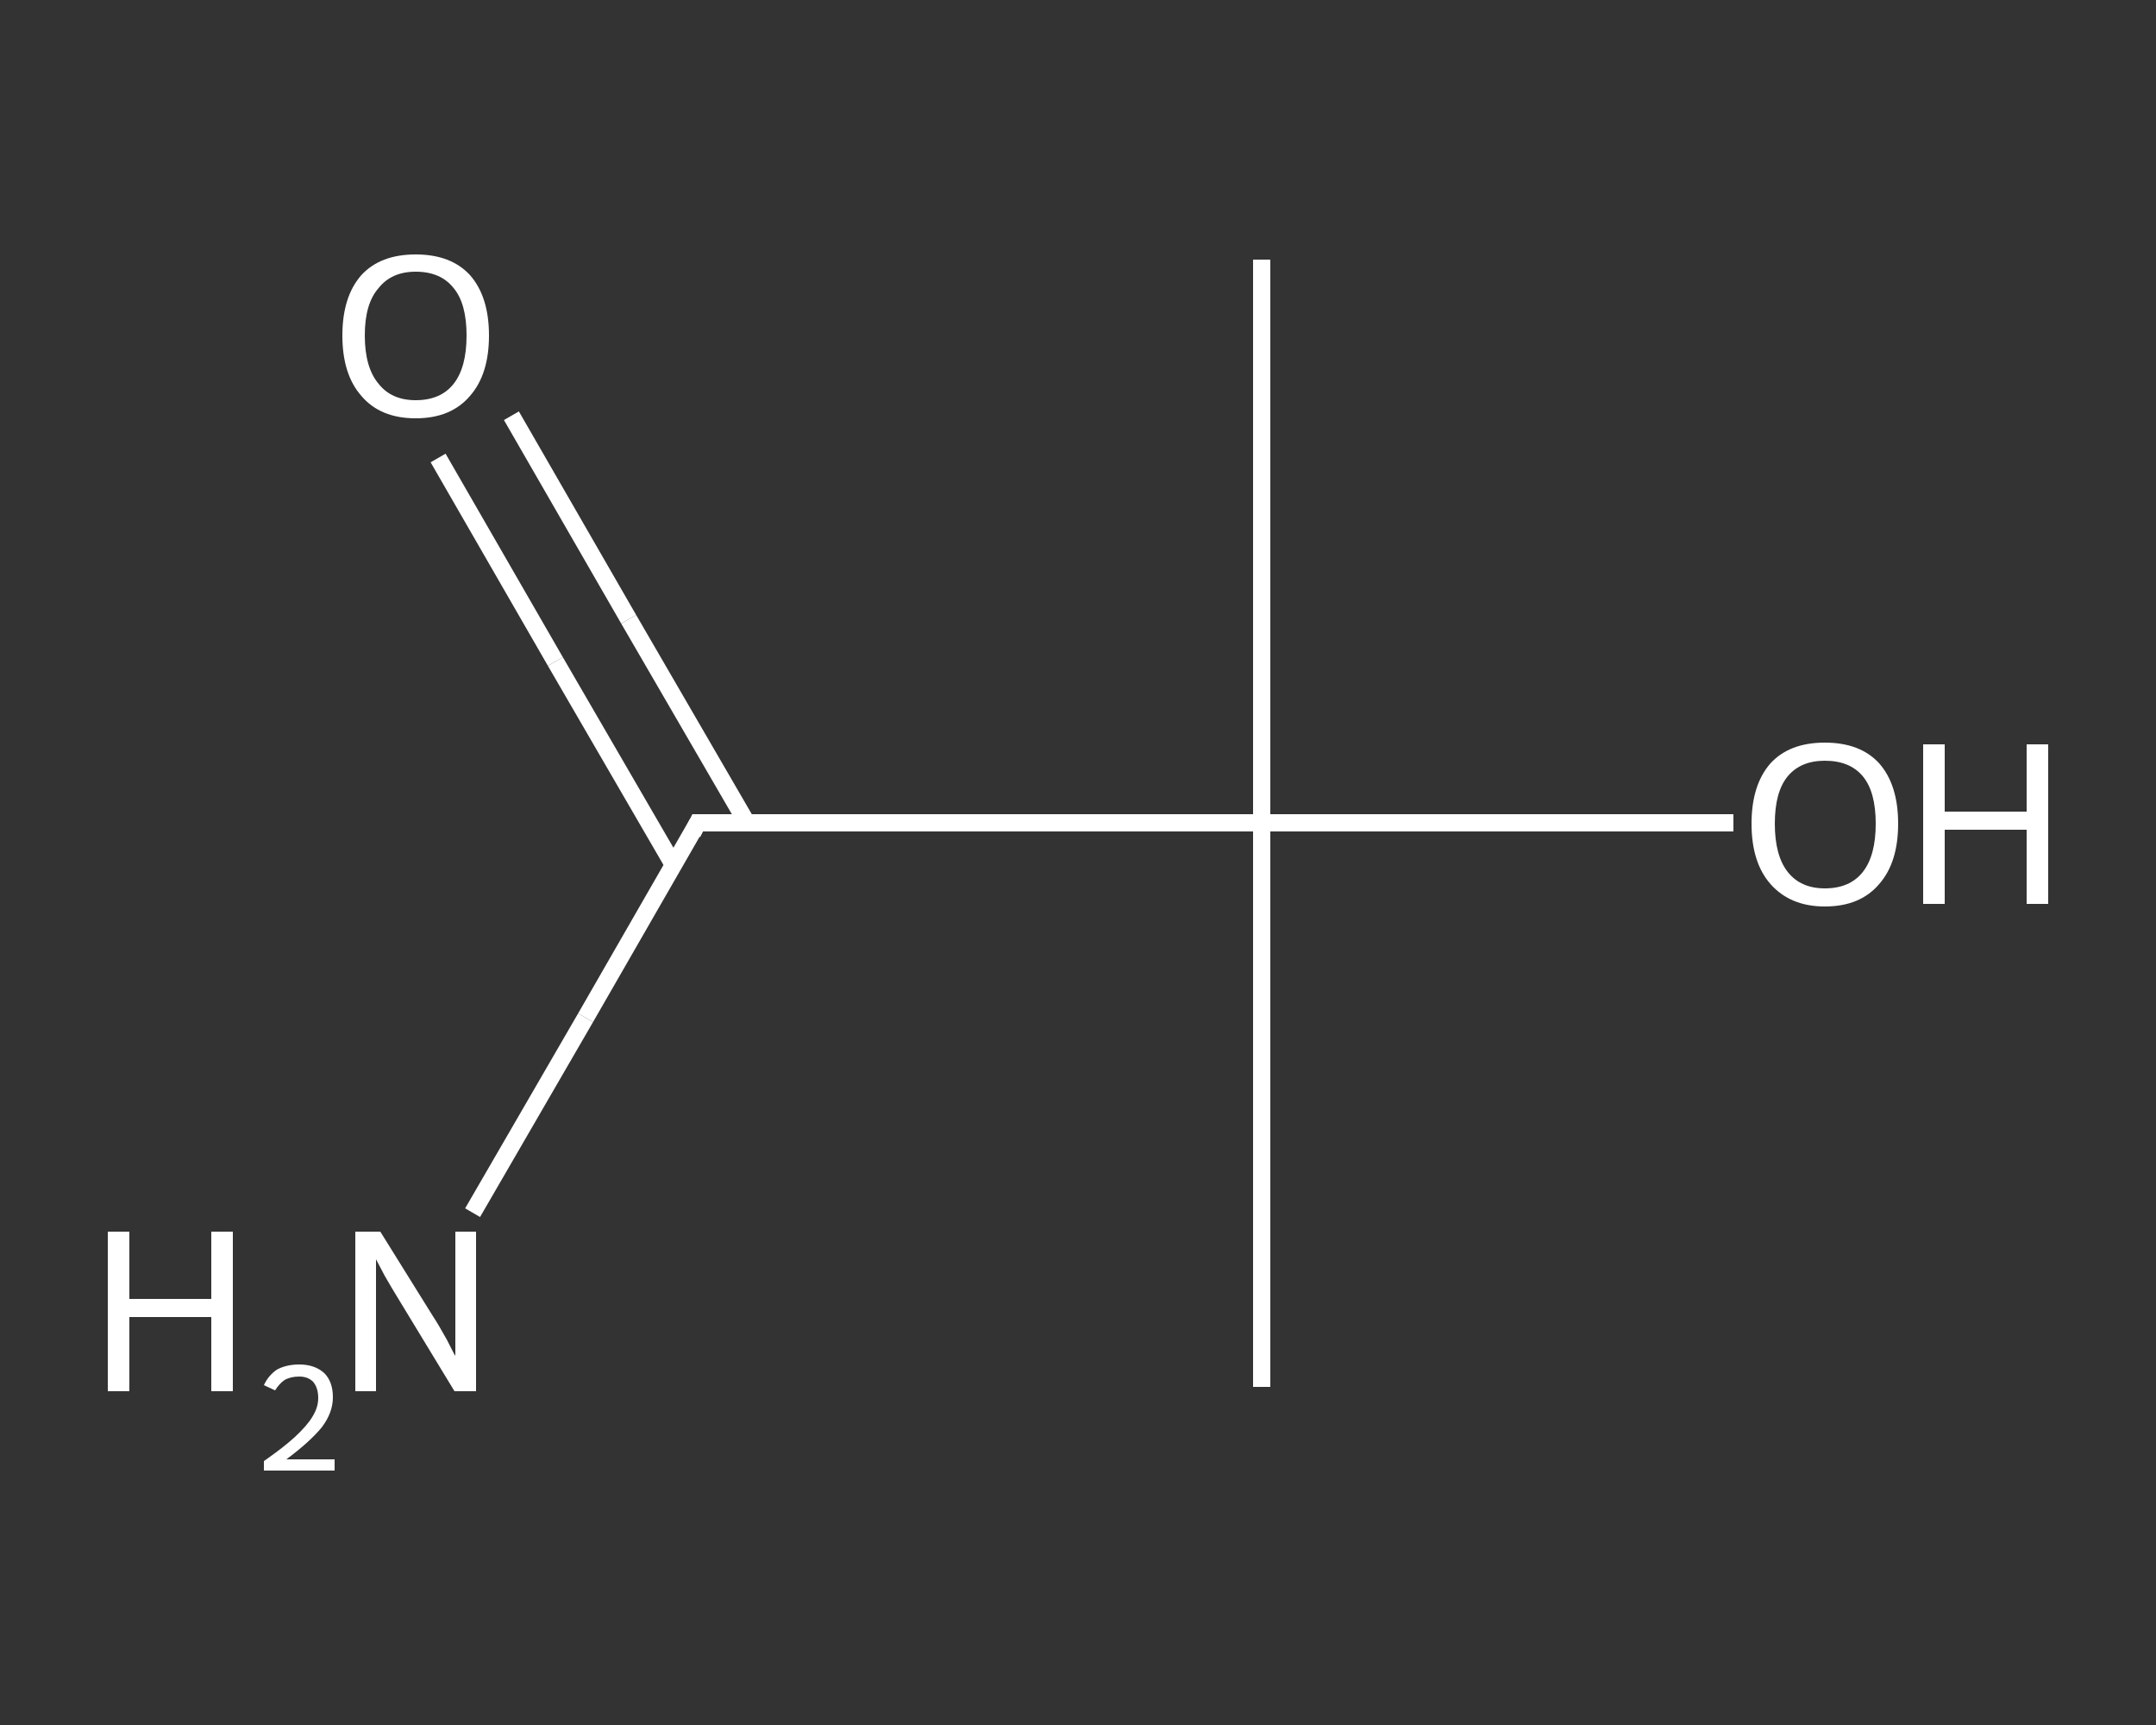 <?xml version='1.0' encoding='iso-8859-1'?>
<svg version='1.1' baseProfile='full'
              xmlns='http://www.w3.org/2000/svg'
                      xmlns:rdkit='http://www.rdkit.org/xml'
                      xmlns:xlink='http://www.w3.org/1999/xlink'
                  xml:space='preserve'
width='250px' height='200px' viewBox='0 0 250 200'>
<rect x="0" y="0" width="250" height="200" fill="#333333" stroke="none"/>
<!-- END OF HEADER -->
<rect style='opacity:1.0;fill:transparent;stroke:none' width='250.0' height='200.0' x='0.0' y='0.0'> </rect>
<path class='bond-0 atom-0 atom-1' d='M 146.3,30.1 L 146.3,95.4' style='fill:none;fill-rule:evenodd;stroke:#FFFFFF;stroke-width:2.0px;stroke-linecap:butt;stroke-linejoin:miter;stroke-opacity:1' />
<path class='bond-1 atom-1 atom-2' d='M 146.3,95.4 L 146.3,160.8' style='fill:none;fill-rule:evenodd;stroke:#FFFFFF;stroke-width:2.0px;stroke-linecap:butt;stroke-linejoin:miter;stroke-opacity:1' />
<path class='bond-2 atom-1 atom-3' d='M 146.3,95.4 L 173.6,95.4' style='fill:none;fill-rule:evenodd;stroke:#FFFFFF;stroke-width:2.0px;stroke-linecap:butt;stroke-linejoin:miter;stroke-opacity:1' />
<path class='bond-2 atom-1 atom-3' d='M 173.6,95.4 L 201.0,95.4' style='fill:none;fill-rule:evenodd;stroke:#FFFFFF;stroke-width:2.0px;stroke-linecap:butt;stroke-linejoin:miter;stroke-opacity:1' />
<path class='bond-3 atom-1 atom-4' d='M 146.3,95.4 L 80.9,95.4' style='fill:none;fill-rule:evenodd;stroke:#FFFFFF;stroke-width:2.0px;stroke-linecap:butt;stroke-linejoin:miter;stroke-opacity:1' />
<path class='bond-4 atom-4 atom-5' d='M 80.9,95.4 L 67.9,118.0' style='fill:none;fill-rule:evenodd;stroke:#FFFFFF;stroke-width:2.0px;stroke-linecap:butt;stroke-linejoin:miter;stroke-opacity:1' />
<path class='bond-4 atom-4 atom-5' d='M 67.9,118.0 L 54.8,140.6' style='fill:none;fill-rule:evenodd;stroke:#FFFFFF;stroke-width:2.0px;stroke-linecap:butt;stroke-linejoin:miter;stroke-opacity:1' />
<path class='bond-5 atom-4 atom-6' d='M 86.6,95.4 L 72.9,71.8' style='fill:none;fill-rule:evenodd;stroke:#FFFFFF;stroke-width:2.0px;stroke-linecap:butt;stroke-linejoin:miter;stroke-opacity:1' />
<path class='bond-5 atom-4 atom-6' d='M 72.9,71.8 L 59.3,48.2' style='fill:none;fill-rule:evenodd;stroke:#FFFFFF;stroke-width:2.0px;stroke-linecap:butt;stroke-linejoin:miter;stroke-opacity:1' />
<path class='bond-5 atom-4 atom-6' d='M 78.1,100.3 L 64.4,76.7' style='fill:none;fill-rule:evenodd;stroke:#FFFFFF;stroke-width:2.0px;stroke-linecap:butt;stroke-linejoin:miter;stroke-opacity:1' />
<path class='bond-5 atom-4 atom-6' d='M 64.4,76.7 L 50.8,53.1' style='fill:none;fill-rule:evenodd;stroke:#FFFFFF;stroke-width:2.0px;stroke-linecap:butt;stroke-linejoin:miter;stroke-opacity:1' />
<path d='M 84.2,95.4 L 80.9,95.4 L 80.3,96.6' style='fill:none;stroke:#FFFFFF;stroke-width:2.0px;stroke-linecap:butt;stroke-linejoin:miter;stroke-opacity:1;' />
<path class='atom-3' d='M 203.1 95.5
Q 203.1 91.0, 205.3 88.5
Q 207.5 86.1, 211.6 86.1
Q 215.7 86.1, 217.9 88.5
Q 220.1 91.0, 220.1 95.5
Q 220.1 100.0, 217.9 102.5
Q 215.7 105.1, 211.6 105.1
Q 207.6 105.1, 205.3 102.5
Q 203.1 100.0, 203.1 95.5
M 211.6 103.0
Q 214.5 103.0, 216.0 101.1
Q 217.5 99.2, 217.5 95.5
Q 217.5 91.8, 216.0 90.0
Q 214.5 88.2, 211.6 88.2
Q 208.8 88.2, 207.3 90.0
Q 205.8 91.8, 205.8 95.5
Q 205.8 99.2, 207.3 101.1
Q 208.8 103.0, 211.6 103.0
' fill='#FFFFFF'/>
<path class='atom-3' d='M 223.0 86.3
L 225.5 86.3
L 225.5 94.1
L 235.0 94.1
L 235.0 86.3
L 237.5 86.3
L 237.5 104.8
L 235.0 104.8
L 235.0 96.2
L 225.5 96.2
L 225.5 104.8
L 223.0 104.8
L 223.0 86.3
' fill='#FFFFFF'/>
<path class='atom-5' d='M 12.5 142.8
L 15.0 142.8
L 15.0 150.6
L 24.5 150.6
L 24.5 142.8
L 27.0 142.8
L 27.0 161.3
L 24.5 161.3
L 24.5 152.7
L 15.0 152.7
L 15.0 161.3
L 12.5 161.3
L 12.5 142.8
' fill='#FFFFFF'/>
<path class='atom-5' d='M 30.6 160.6
Q 31.1 159.5, 32.1 158.8
Q 33.2 158.2, 34.7 158.2
Q 36.5 158.2, 37.6 159.2
Q 38.6 160.2, 38.6 162.0
Q 38.6 163.8, 37.3 165.5
Q 35.9 167.2, 33.2 169.2
L 38.8 169.2
L 38.8 170.5
L 30.6 170.5
L 30.6 169.4
Q 32.9 167.8, 34.2 166.6
Q 35.6 165.3, 36.2 164.3
Q 36.9 163.2, 36.9 162.1
Q 36.9 160.9, 36.3 160.2
Q 35.7 159.6, 34.7 159.6
Q 33.7 159.6, 33.0 160.0
Q 32.4 160.4, 31.9 161.2
L 30.6 160.6
' fill='#FFFFFF'/>
<path class='atom-5' d='M 44.1 142.8
L 50.2 152.6
Q 50.8 153.5, 51.8 155.3
Q 52.7 157.1, 52.8 157.2
L 52.8 142.8
L 55.2 142.8
L 55.2 161.3
L 52.7 161.3
L 46.2 150.6
Q 45.4 149.3, 44.6 147.9
Q 43.8 146.4, 43.6 146.0
L 43.6 161.3
L 41.2 161.3
L 41.2 142.8
L 44.1 142.8
' fill='#FFFFFF'/>
<path class='atom-6' d='M 39.7 38.9
Q 39.7 34.4, 41.9 31.9
Q 44.1 29.5, 48.2 29.5
Q 52.3 29.5, 54.5 31.9
Q 56.7 34.4, 56.7 38.9
Q 56.7 43.4, 54.5 45.9
Q 52.3 48.5, 48.2 48.5
Q 44.1 48.5, 41.9 45.9
Q 39.7 43.4, 39.7 38.9
M 48.2 46.4
Q 51.1 46.4, 52.6 44.5
Q 54.1 42.6, 54.1 38.9
Q 54.1 35.2, 52.6 33.4
Q 51.1 31.5, 48.2 31.5
Q 45.4 31.5, 43.9 33.4
Q 42.3 35.2, 42.3 38.9
Q 42.3 42.6, 43.9 44.5
Q 45.4 46.4, 48.2 46.4
' fill='#FFFFFF'/>
</svg>
